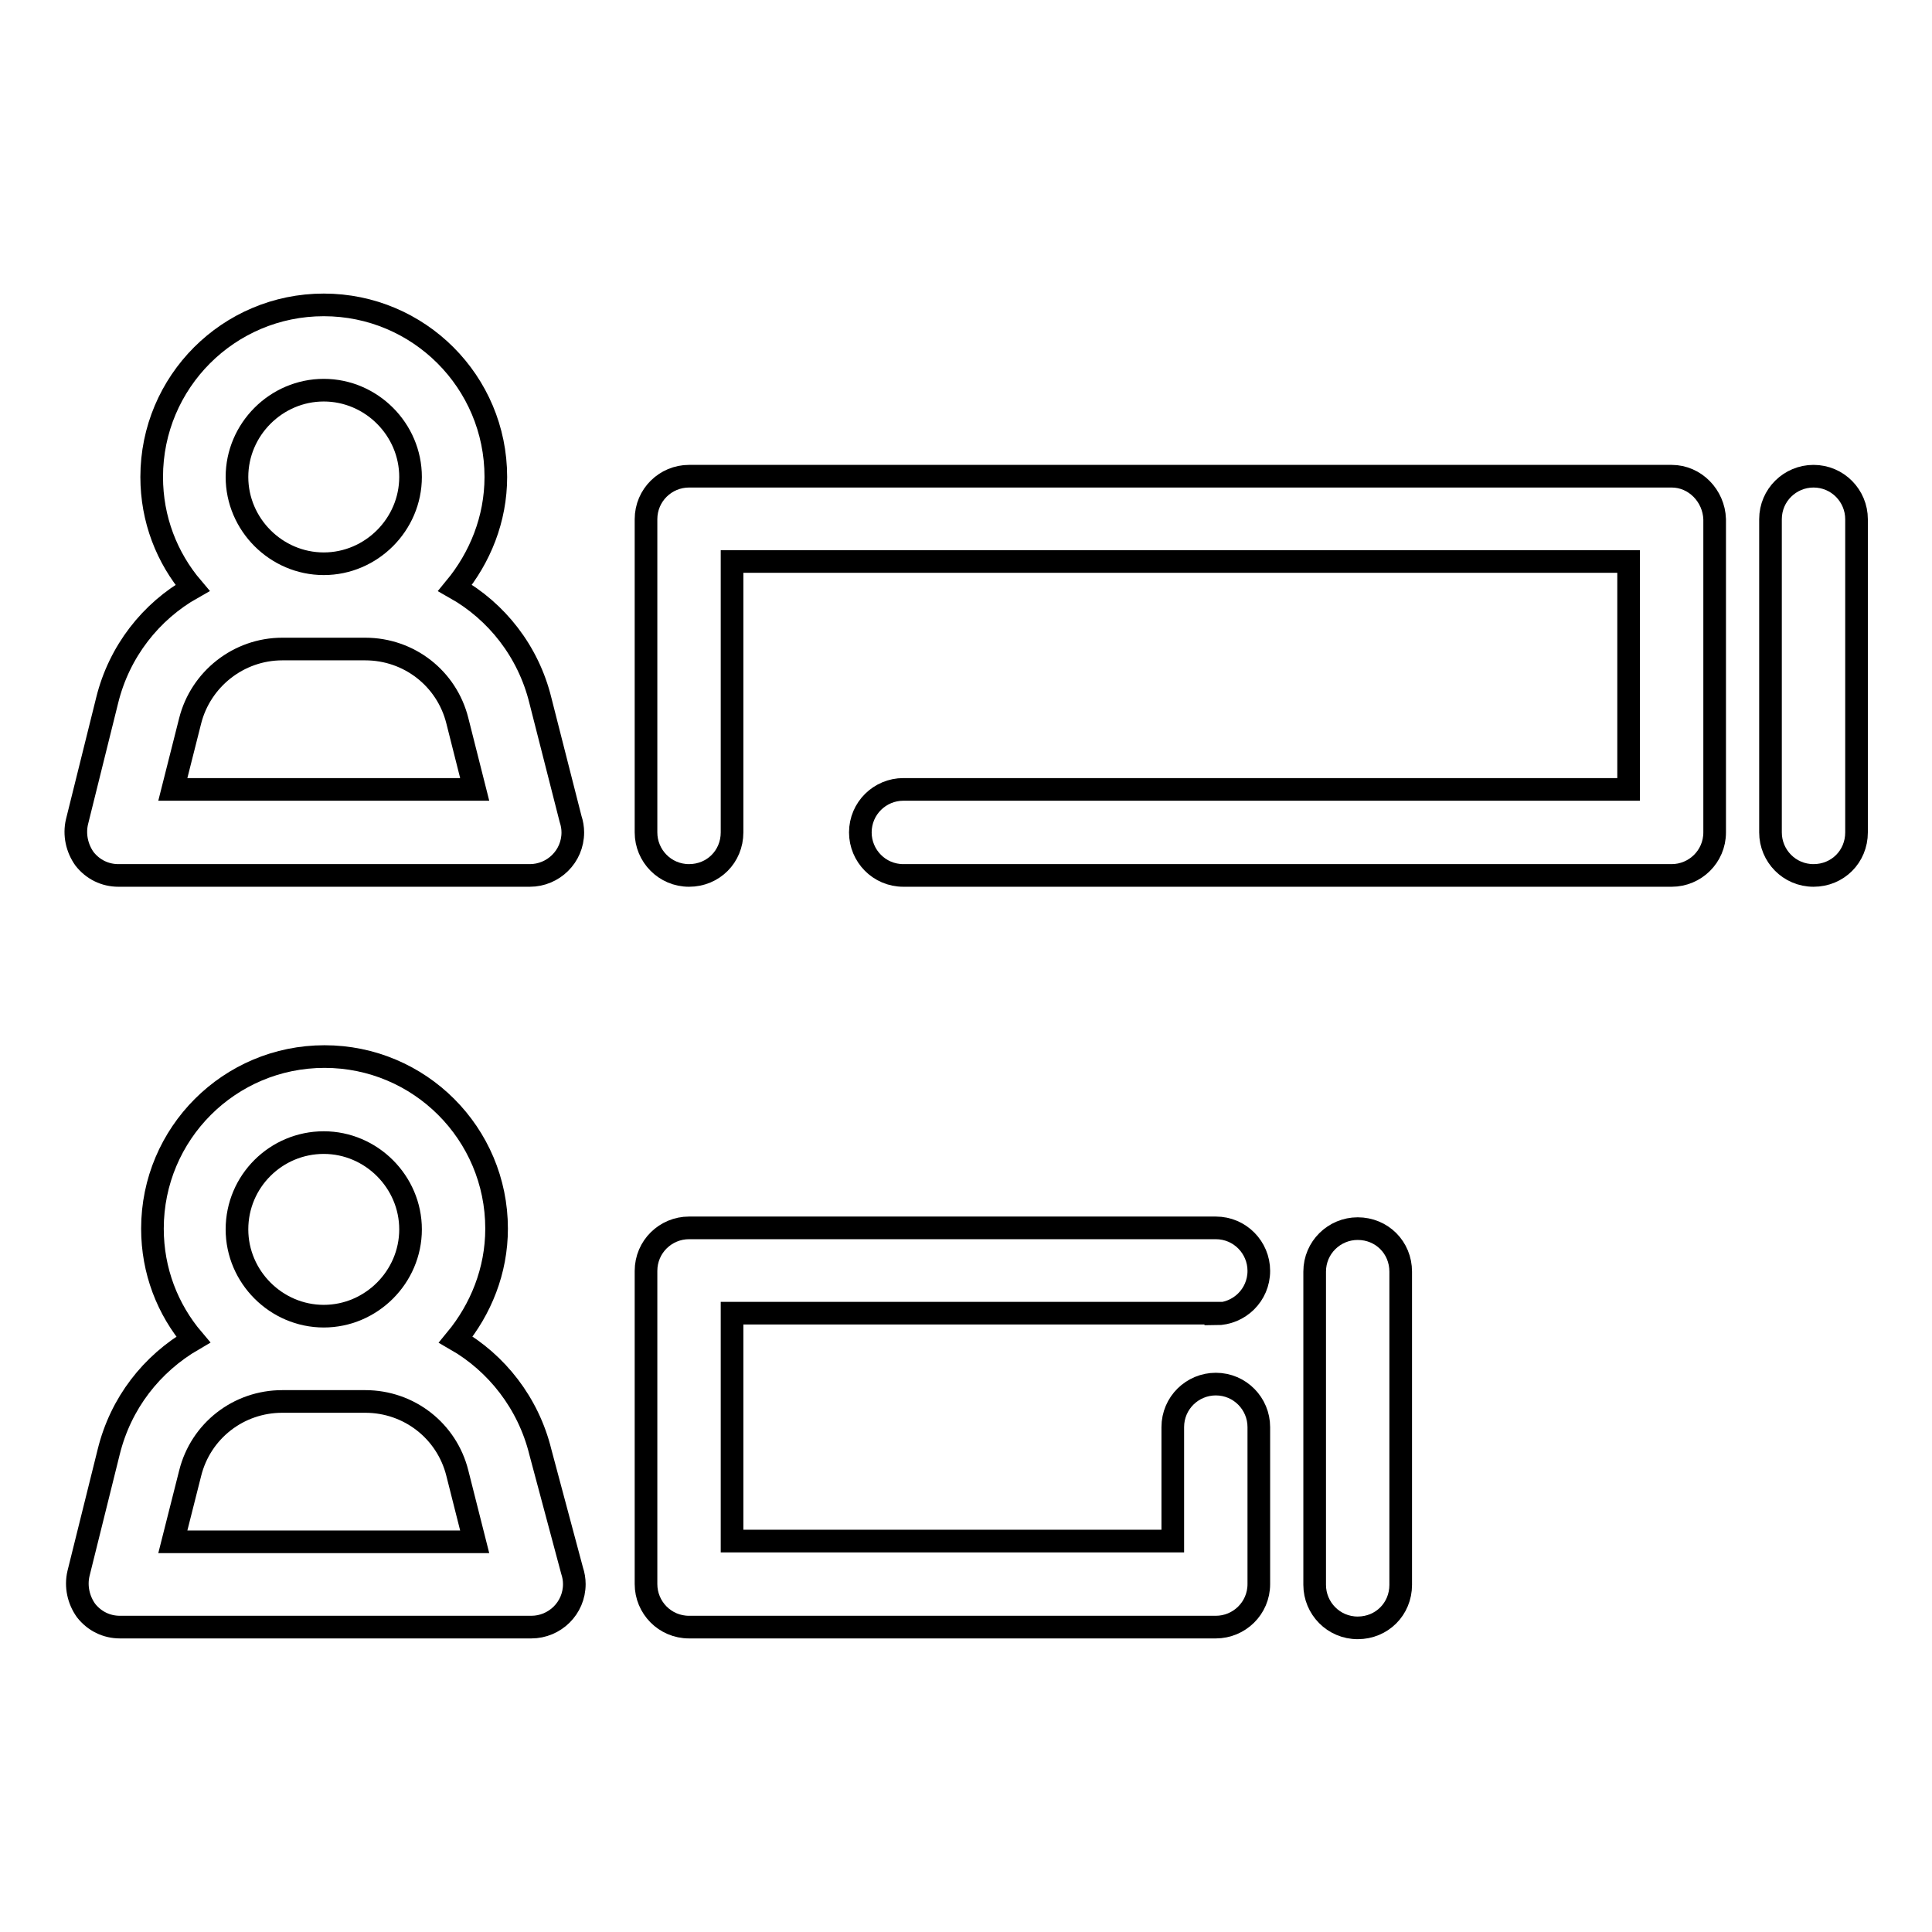 <?xml version="1.0" encoding="utf-8"?>
<!-- Svg Vector Icons : http://www.onlinewebfonts.com/icon -->
<!DOCTYPE svg PUBLIC "-//W3C//DTD SVG 1.1//EN" "http://www.w3.org/Graphics/SVG/1.1/DTD/svg11.dtd">
<svg version="1.1" xmlns="http://www.w3.org/2000/svg" xmlns:xlink="http://www.w3.org/1999/xlink" x="0px" y="0px" viewBox="0 0 256 256" enable-background="new 0 0 256 256" xml:space="preserve">
<g><g><g><path stroke-width="3" fill-opacity="0" stroke="#000000"  d="M71.6,92.8C70,86.3,65.8,81,60.3,77.9c3.3-4,5.4-9.1,5.4-14.7c0-12.6-10.2-22.8-22.8-22.8c-12.6,0-22.8,10.2-22.8,22.8c0,5.6,2,10.7,5.4,14.7C20,81,15.8,86.3,14.2,92.8l-4,16.1c-0.4,1.7,0,3.5,1,4.9c1.1,1.4,2.7,2.2,4.5,2.2h54.5c0,0,0,0,0,0c3.1,0,5.7-2.5,5.7-5.7c0-0.6-0.1-1.2-0.3-1.8L71.6,92.8z M42.9,51.7c6.3,0,11.5,5.2,11.5,11.5c0,6.3-5.2,11.5-11.5,11.5c-6.3,0-11.5-5.2-11.5-11.5C31.4,56.9,36.6,51.7,42.9,51.7z M22.9,104.6l2.3-9.1C26.6,90,31.6,86,37.4,86h11c5.8,0,10.8,3.9,12.2,9.5l2.3,9.1H22.9z"/><path stroke-width="3" fill-opacity="0" stroke="#000000"  d="M221.5,63.1H91.3c-3.1,0-5.7,2.5-5.7,5.7v41.5c0,3.1,2.5,5.7,5.7,5.7s5.7-2.5,5.7-5.7V74.4h118.8v30.2h-96.1c-3.1,0-5.7,2.5-5.7,5.7c0,3.1,2.5,5.7,5.7,5.7h101.8c3.1,0,5.7-2.5,5.7-5.7V68.8C227.1,65.7,224.6,63.1,221.5,63.1z"/><path stroke-width="3" fill-opacity="0" stroke="#000000"  d="M240.3,63.1c-3.1,0-5.7,2.5-5.7,5.7v41.5c0,3.1,2.5,5.7,5.7,5.7s5.7-2.5,5.7-5.7V68.8C246,65.7,243.5,63.1,240.3,63.1z"/><path stroke-width="3" fill-opacity="0" stroke="#000000"  d="M71.6,192.4c-1.6-6.5-5.8-11.8-11.2-14.9c3.3-4,5.4-9.1,5.4-14.7c0-12.6-10.2-22.8-22.8-22.8c-12.6,0-22.8,10.2-22.8,22.8c0,5.6,2,10.7,5.4,14.7c-5.5,3.2-9.6,8.4-11.2,14.9l-4,16.1c-0.4,1.7,0,3.5,1,4.9c1.1,1.4,2.7,2.2,4.5,2.2h54.5c0,0,0,0,0,0c3.1,0,5.7-2.5,5.7-5.7c0-0.6-0.1-1.2-0.3-1.8L71.6,192.4z M42.9,151.4c6.3,0,11.5,5.2,11.5,11.5c0,6.3-5.2,11.5-11.5,11.5c-6.3,0-11.5-5.2-11.5-11.5C31.4,156.5,36.6,151.4,42.9,151.4z M22.9,204.3l2.3-9.1c1.4-5.6,6.4-9.5,12.2-9.5h11c5.8,0,10.8,3.9,12.2,9.5l2.3,9.1H22.9z"/><path stroke-width="3" fill-opacity="0" stroke="#000000"  d="M161.1,174.1c3.1,0,5.7-2.5,5.7-5.7c0-3.1-2.5-5.7-5.7-5.7H91.3c-3.1,0-5.7,2.5-5.7,5.7v41.5c0,3.1,2.5,5.7,5.7,5.7h69.8c3.1,0,5.7-2.5,5.7-5.7v-20.8c0-3.1-2.5-5.7-5.7-5.7c-3.1,0-5.7,2.5-5.7,5.7v15.1H97v-30.2H161.1L161.1,174.1z"/><path stroke-width="3" fill-opacity="0" stroke="#000000"  d="M179.9,162.8c-3.1,0-5.7,2.5-5.7,5.7v41.5c0,3.1,2.5,5.7,5.7,5.7s5.7-2.5,5.7-5.7v-41.5C185.6,165.3,183.1,162.8,179.9,162.8z"/></g><g></g><g></g><g></g><g></g><g></g><g></g><g></g><g></g><g></g><g></g><g></g><g></g><g></g><g></g><g></g></g></g>
</svg>